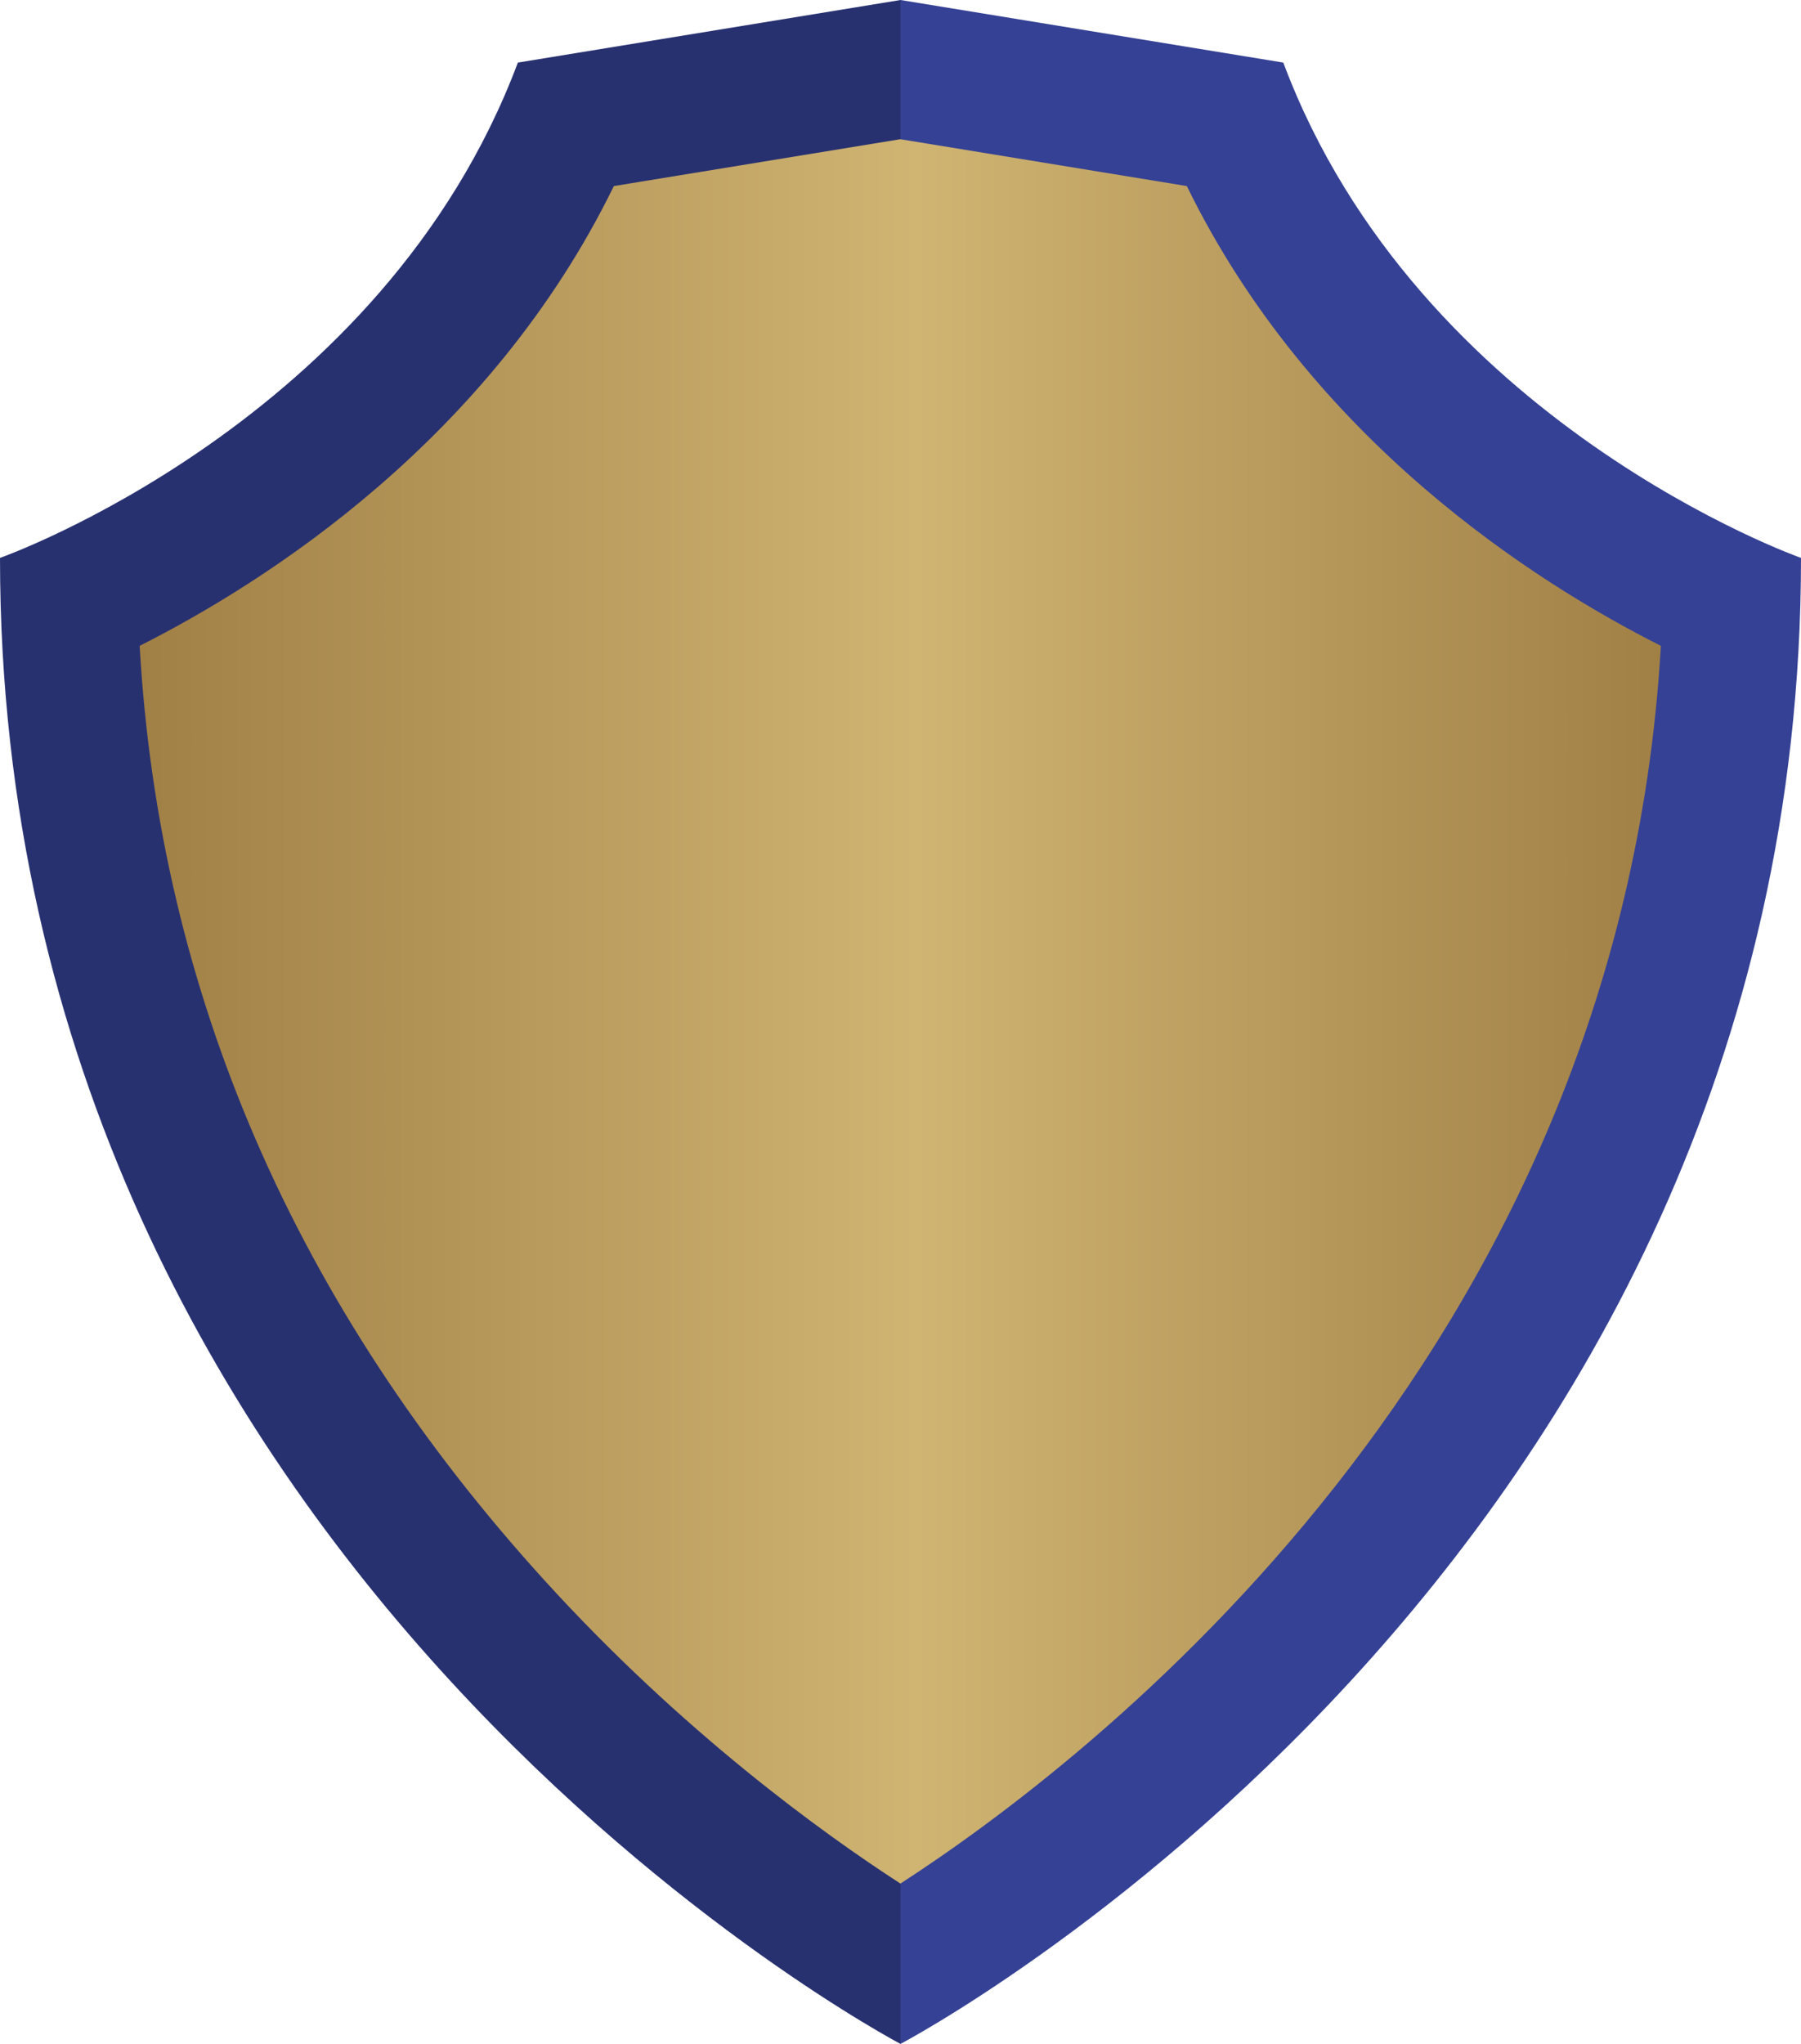 <?xml version="1.0" encoding="UTF-8"?>
<svg xmlns="http://www.w3.org/2000/svg" xmlns:xlink="http://www.w3.org/1999/xlink" id="Layer_1" viewBox="0 0 118 133.9">
  <defs>
    <style>.cls-1{fill:url(#linear-gradient);}.cls-1,.cls-2,.cls-3{stroke-width:0px;}.cls-2{fill:#283170;}.cls-3{fill:#354194;}</style>
    <linearGradient id="linear-gradient" x1="9.16" y1="66.26" x2="108.83" y2="66.26" gradientUnits="userSpaceOnUse">
      <stop offset="0" stop-color="#a18046"></stop>
      <stop offset=".51" stop-color="#cfb472"></stop>
      <stop offset="1" stop-color="#a18046"></stop>
    </linearGradient>
  </defs>
  <path class="cls-2" d="M59,0v133.9S0,102.92,0,36.55c0,0,25.08-8.85,33.93-32.45L59,0Z"></path>
  <path class="cls-3" d="M59,0v133.9s59-30.97,59-97.35c0,0-25.08-8.85-33.92-32.45L59,0Z"></path>
  <path class="cls-1" d="M59,123.4c-5.14-3.33-14.28-9.93-23.3-19.84-16.35-17.97-25.26-38.55-26.55-61.25,8.32-4.2,22.96-13.53,31.07-30.12l18.77-3.07,18.77,3.07c8.11,16.59,22.75,25.93,31.06,30.12-2.7,46.64-37.61,73.18-49.83,81.09Z"></path>
</svg>
